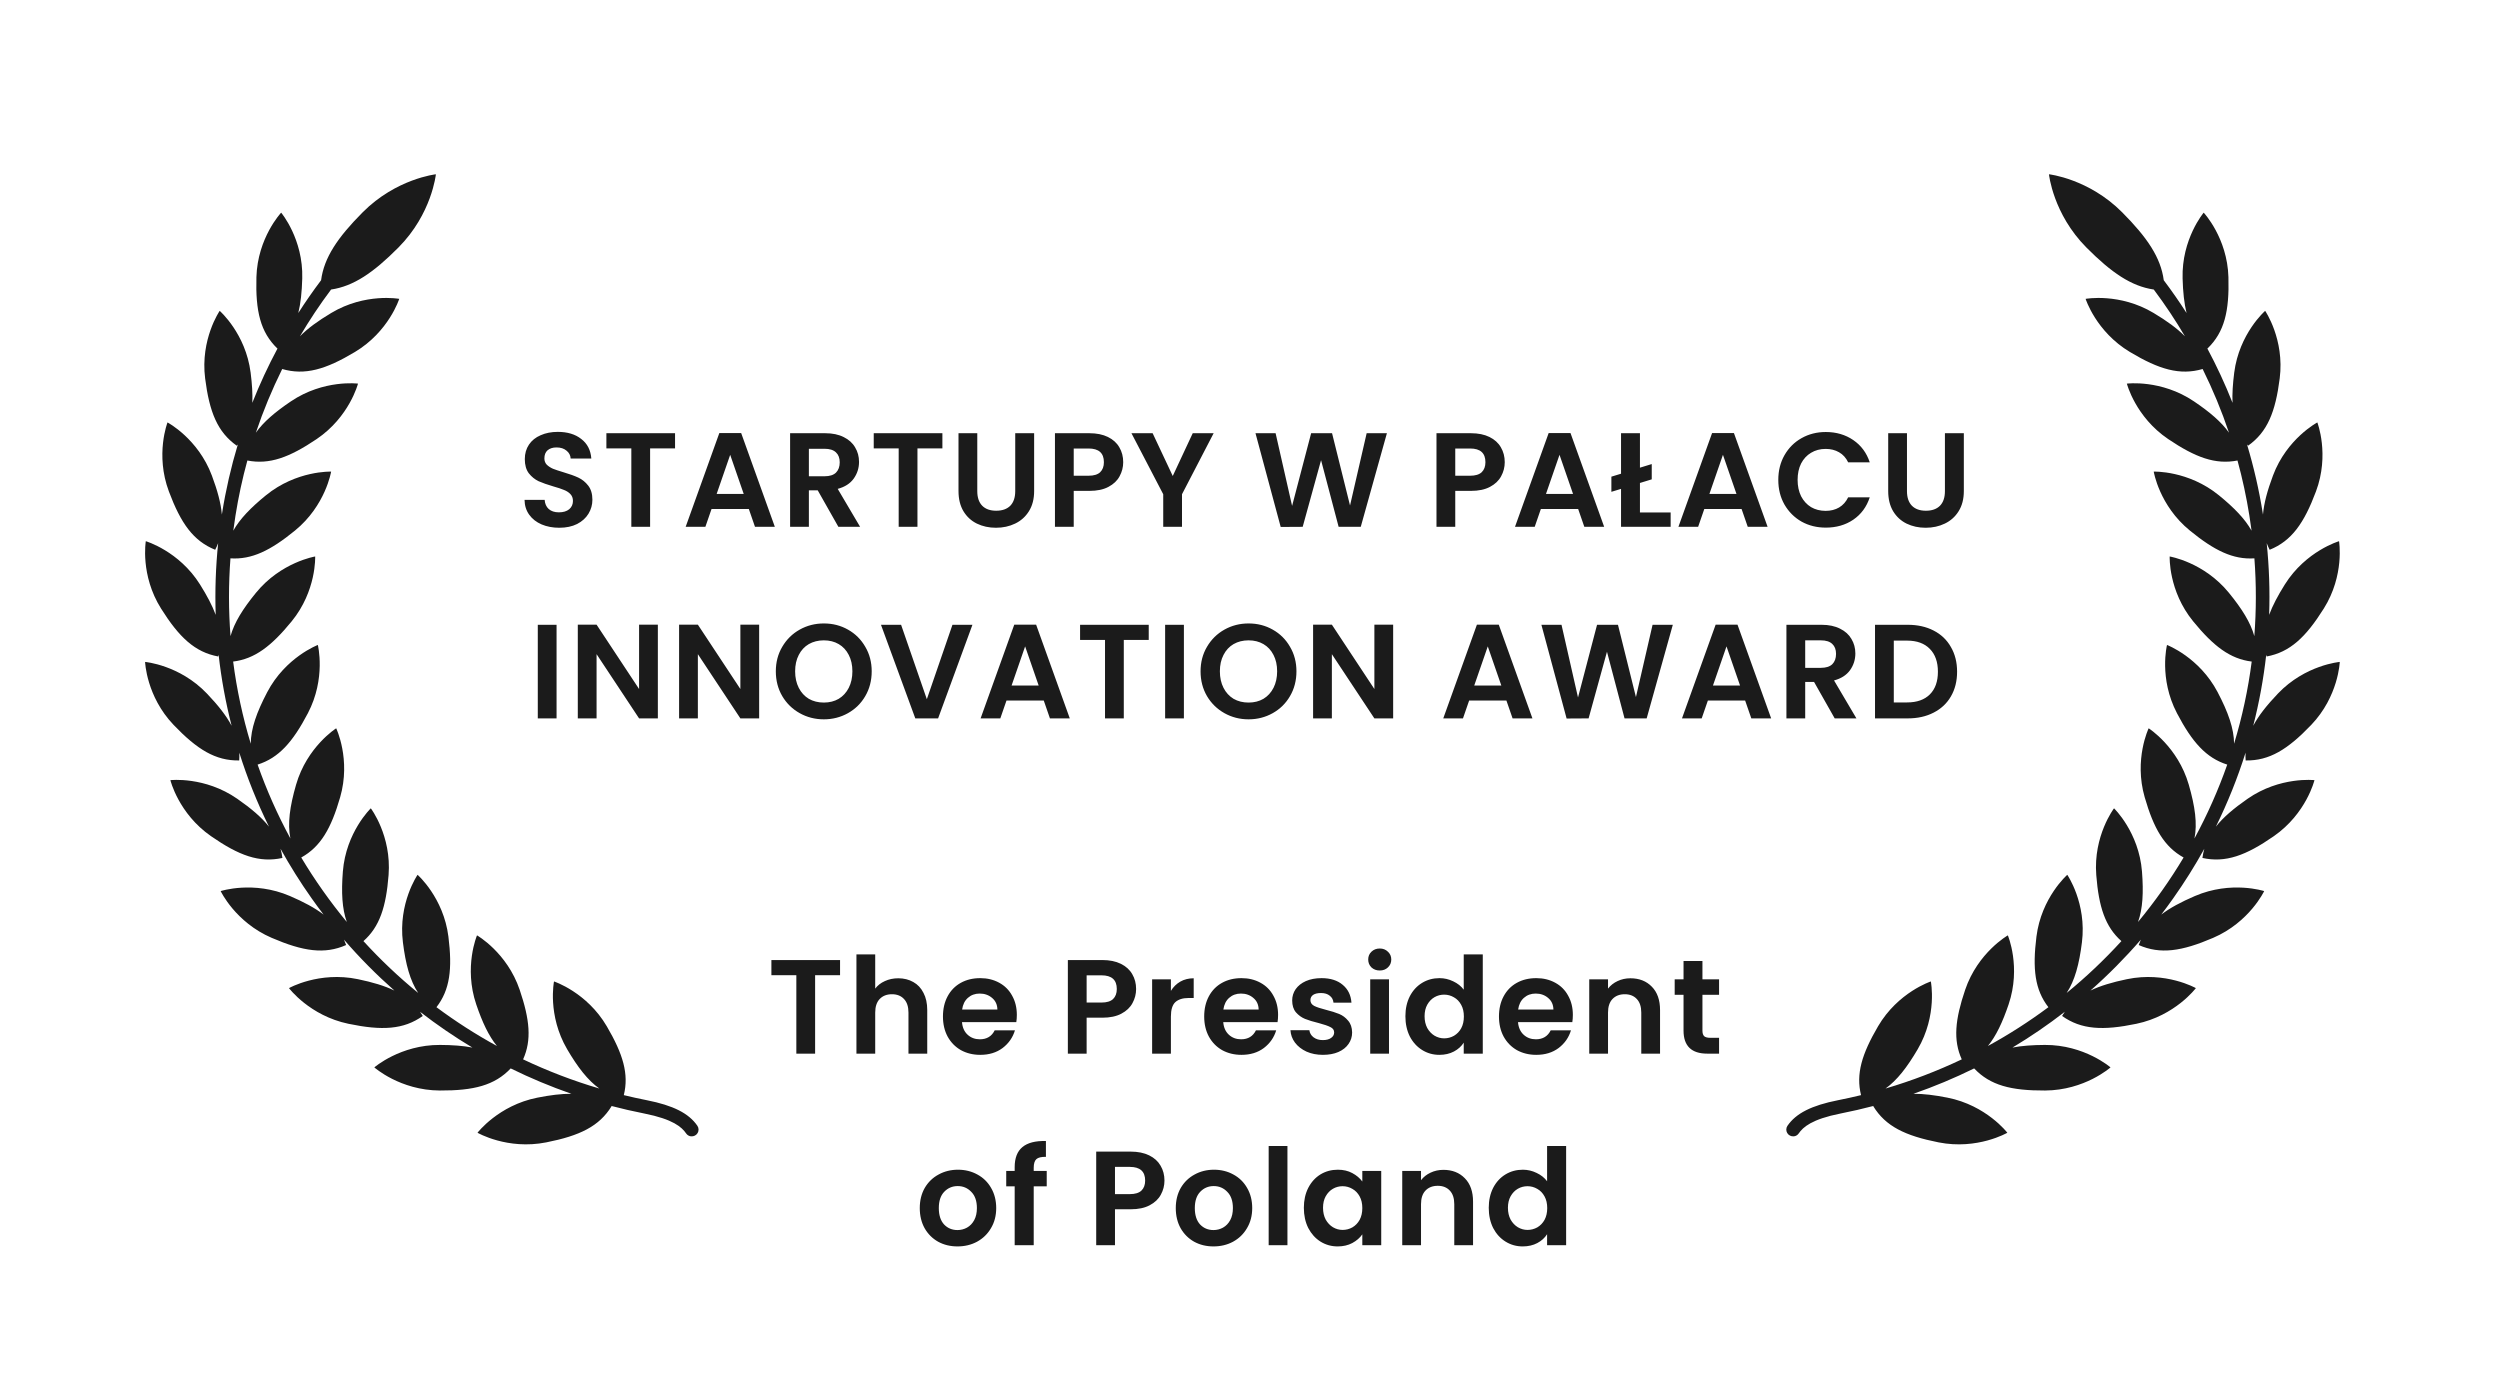 <?xml version="1.0" encoding="UTF-8"?> <svg xmlns="http://www.w3.org/2000/svg" width="261" height="145" viewBox="0 0 261 145" fill="none"><path d="M58.388 55.098C57.707 55.098 57.091 54.981 56.54 54.748C55.999 54.515 55.569 54.179 55.252 53.74C54.935 53.301 54.771 52.783 54.762 52.186H56.862C56.89 52.587 57.03 52.905 57.282 53.138C57.543 53.371 57.898 53.488 58.346 53.488C58.803 53.488 59.163 53.381 59.424 53.166C59.685 52.942 59.816 52.653 59.816 52.298C59.816 52.009 59.727 51.771 59.55 51.584C59.373 51.397 59.149 51.253 58.878 51.15C58.617 51.038 58.253 50.917 57.786 50.786C57.151 50.599 56.633 50.417 56.232 50.24C55.84 50.053 55.499 49.778 55.21 49.414C54.93 49.041 54.79 48.546 54.79 47.93C54.79 47.351 54.935 46.847 55.224 46.418C55.513 45.989 55.919 45.662 56.442 45.438C56.965 45.205 57.562 45.088 58.234 45.088C59.242 45.088 60.059 45.335 60.684 45.83C61.319 46.315 61.669 46.997 61.734 47.874H59.578C59.559 47.538 59.415 47.263 59.144 47.048C58.883 46.824 58.533 46.712 58.094 46.712C57.711 46.712 57.403 46.81 57.17 47.006C56.946 47.202 56.834 47.487 56.834 47.86C56.834 48.121 56.918 48.341 57.086 48.518C57.263 48.686 57.478 48.826 57.73 48.938C57.991 49.041 58.355 49.162 58.822 49.302C59.457 49.489 59.975 49.675 60.376 49.862C60.777 50.049 61.123 50.329 61.412 50.702C61.701 51.075 61.846 51.565 61.846 52.172C61.846 52.695 61.711 53.18 61.44 53.628C61.169 54.076 60.773 54.435 60.25 54.706C59.727 54.967 59.107 55.098 58.388 55.098ZM70.475 45.228V46.81H67.871V55H65.911V46.81H63.307V45.228H70.475ZM78.177 53.138H74.285L73.641 55H71.583L75.097 45.214H77.379L80.893 55H78.821L78.177 53.138ZM77.645 51.57L76.231 47.482L74.817 51.57H77.645ZM87.527 55L85.371 51.192H84.447V55H82.487V45.228H86.155C86.911 45.228 87.555 45.363 88.087 45.634C88.619 45.895 89.016 46.255 89.277 46.712C89.548 47.16 89.683 47.664 89.683 48.224C89.683 48.868 89.496 49.451 89.123 49.974C88.75 50.487 88.194 50.842 87.457 51.038L89.795 55H87.527ZM84.447 49.722H86.085C86.617 49.722 87.014 49.596 87.275 49.344C87.536 49.083 87.667 48.723 87.667 48.266C87.667 47.818 87.536 47.473 87.275 47.23C87.014 46.978 86.617 46.852 86.085 46.852H84.447V49.722ZM98.386 45.228V46.81H95.782V55H93.822V46.81H91.218V45.228H98.386ZM102.028 45.228V51.276C102.028 51.939 102.2 52.447 102.546 52.802C102.891 53.147 103.376 53.32 104.002 53.32C104.636 53.32 105.126 53.147 105.472 52.802C105.817 52.447 105.99 51.939 105.99 51.276V45.228H107.964V51.262C107.964 52.093 107.782 52.797 107.418 53.376C107.063 53.945 106.582 54.375 105.976 54.664C105.378 54.953 104.711 55.098 103.974 55.098C103.246 55.098 102.583 54.953 101.986 54.664C101.398 54.375 100.931 53.945 100.586 53.376C100.24 52.797 100.068 52.093 100.068 51.262V45.228H102.028ZM117.263 48.252C117.263 48.775 117.137 49.265 116.885 49.722C116.643 50.179 116.255 50.548 115.723 50.828C115.201 51.108 114.538 51.248 113.735 51.248H112.097V55H110.137V45.228H113.735C114.491 45.228 115.135 45.359 115.667 45.62C116.199 45.881 116.596 46.241 116.857 46.698C117.128 47.155 117.263 47.673 117.263 48.252ZM113.651 49.666C114.193 49.666 114.594 49.545 114.855 49.302C115.117 49.05 115.247 48.7 115.247 48.252C115.247 47.3 114.715 46.824 113.651 46.824H112.097V49.666H113.651ZM126.705 45.228L123.401 51.598V55H121.441V51.598L118.123 45.228H120.335L122.435 49.694L124.521 45.228H126.705ZM144.793 45.228L142.063 55H139.753L137.919 48.042L136.001 55L133.705 55.014L131.073 45.228H133.173L134.895 52.816L136.883 45.228H139.067L140.943 52.774L142.679 45.228H144.793ZM157.095 48.252C157.095 48.775 156.969 49.265 156.717 49.722C156.474 50.179 156.087 50.548 155.555 50.828C155.032 51.108 154.37 51.248 153.567 51.248H151.929V55H149.969V45.228H153.567C154.323 45.228 154.967 45.359 155.499 45.62C156.031 45.881 156.428 46.241 156.689 46.698C156.96 47.155 157.095 47.673 157.095 48.252ZM153.483 49.666C154.024 49.666 154.426 49.545 154.687 49.302C154.948 49.05 155.079 48.7 155.079 48.252C155.079 47.3 154.547 46.824 153.483 46.824H151.929V49.666H153.483ZM164.759 53.138H160.867L160.223 55H158.165L161.679 45.214H163.961L167.475 55H165.403L164.759 53.138ZM164.227 51.57L162.813 47.482L161.399 51.57H164.227ZM174.416 53.502V55H169.236V51.038L168.228 51.346V49.764L169.236 49.456V45.228H171.21V48.826L172.442 48.448V50.044L171.21 50.422V53.502H174.416ZM181.821 53.138H177.929L177.285 55H175.227L178.741 45.214H181.023L184.537 55H182.465L181.821 53.138ZM181.289 51.57L179.875 47.482L178.461 51.57H181.289ZM185.654 50.1C185.654 49.139 185.869 48.28 186.298 47.524C186.737 46.759 187.329 46.166 188.076 45.746C188.832 45.317 189.677 45.102 190.61 45.102C191.702 45.102 192.659 45.382 193.48 45.942C194.301 46.502 194.875 47.277 195.202 48.266H192.948C192.724 47.799 192.407 47.449 191.996 47.216C191.595 46.983 191.128 46.866 190.596 46.866C190.027 46.866 189.518 47.001 189.07 47.272C188.631 47.533 188.286 47.907 188.034 48.392C187.791 48.877 187.67 49.447 187.67 50.1C187.67 50.744 187.791 51.313 188.034 51.808C188.286 52.293 188.631 52.671 189.07 52.942C189.518 53.203 190.027 53.334 190.596 53.334C191.128 53.334 191.595 53.217 191.996 52.984C192.407 52.741 192.724 52.387 192.948 51.92H195.202C194.875 52.919 194.301 53.698 193.48 54.258C192.668 54.809 191.711 55.084 190.61 55.084C189.677 55.084 188.832 54.874 188.076 54.454C187.329 54.025 186.737 53.432 186.298 52.676C185.869 51.92 185.654 51.061 185.654 50.1ZM199.088 45.228V51.276C199.088 51.939 199.261 52.447 199.606 52.802C199.952 53.147 200.437 53.32 201.062 53.32C201.697 53.32 202.187 53.147 202.532 52.802C202.878 52.447 203.05 51.939 203.05 51.276V45.228H205.024V51.262C205.024 52.093 204.842 52.797 204.478 53.376C204.124 53.945 203.643 54.375 203.036 54.664C202.439 54.953 201.772 55.098 201.034 55.098C200.306 55.098 199.644 54.953 199.046 54.664C198.458 54.375 197.992 53.945 197.646 53.376C197.301 52.797 197.128 52.093 197.128 51.262V45.228H199.088ZM58.105 65.228V75H56.145V65.228H58.105ZM68.68 75H66.72L62.282 68.294V75H60.322V65.214H62.282L66.72 71.934V65.214H68.68V75ZM79.255 75H77.295L72.857 68.294V75H70.897V65.214H72.857L77.295 71.934V65.214H79.255V75ZM86.008 75.098C85.093 75.098 84.253 74.883 83.488 74.454C82.722 74.025 82.116 73.432 81.668 72.676C81.22 71.911 80.996 71.047 80.996 70.086C80.996 69.134 81.22 68.28 81.668 67.524C82.116 66.759 82.722 66.161 83.488 65.732C84.253 65.303 85.093 65.088 86.008 65.088C86.932 65.088 87.772 65.303 88.528 65.732C89.293 66.161 89.895 66.759 90.334 67.524C90.782 68.28 91.006 69.134 91.006 70.086C91.006 71.047 90.782 71.911 90.334 72.676C89.895 73.432 89.293 74.025 88.528 74.454C87.762 74.883 86.922 75.098 86.008 75.098ZM86.008 73.348C86.596 73.348 87.114 73.217 87.562 72.956C88.01 72.685 88.36 72.303 88.612 71.808C88.864 71.313 88.99 70.739 88.99 70.086C88.99 69.433 88.864 68.863 88.612 68.378C88.36 67.883 88.01 67.505 87.562 67.244C87.114 66.983 86.596 66.852 86.008 66.852C85.42 66.852 84.897 66.983 84.44 67.244C83.992 67.505 83.642 67.883 83.39 68.378C83.138 68.863 83.012 69.433 83.012 70.086C83.012 70.739 83.138 71.313 83.39 71.808C83.642 72.303 83.992 72.685 84.44 72.956C84.897 73.217 85.42 73.348 86.008 73.348ZM101.522 65.228L97.938 75H95.558L91.974 65.228H94.074L96.762 72.998L99.436 65.228H101.522ZM108.969 73.138H105.077L104.433 75H102.375L105.889 65.214H108.171L111.685 75H109.613L108.969 73.138ZM108.437 71.57L107.023 67.482L105.609 71.57H108.437ZM119.928 65.228V66.81H117.324V75H115.364V66.81H112.76V65.228H119.928ZM123.599 65.228V75H121.639V65.228H123.599ZM130.351 75.098C129.436 75.098 128.596 74.883 127.831 74.454C127.066 74.025 126.459 73.432 126.011 72.676C125.563 71.911 125.339 71.047 125.339 70.086C125.339 69.134 125.563 68.28 126.011 67.524C126.459 66.759 127.066 66.161 127.831 65.732C128.596 65.303 129.436 65.088 130.351 65.088C131.275 65.088 132.115 65.303 132.871 65.732C133.636 66.161 134.238 66.759 134.677 67.524C135.125 68.28 135.349 69.134 135.349 70.086C135.349 71.047 135.125 71.911 134.677 72.676C134.238 73.432 133.636 74.025 132.871 74.454C132.106 74.883 131.266 75.098 130.351 75.098ZM130.351 73.348C130.939 73.348 131.457 73.217 131.905 72.956C132.353 72.685 132.703 72.303 132.955 71.808C133.207 71.313 133.333 70.739 133.333 70.086C133.333 69.433 133.207 68.863 132.955 68.378C132.703 67.883 132.353 67.505 131.905 67.244C131.457 66.983 130.939 66.852 130.351 66.852C129.763 66.852 129.24 66.983 128.783 67.244C128.335 67.505 127.985 67.883 127.733 68.378C127.481 68.863 127.355 69.433 127.355 70.086C127.355 70.739 127.481 71.313 127.733 71.808C127.985 72.303 128.335 72.685 128.783 72.956C129.24 73.217 129.763 73.348 130.351 73.348ZM145.445 75H143.485L139.047 68.294V75H137.087V65.214H139.047L143.485 71.934V65.214H145.445V75ZM157.27 73.138H153.378L152.734 75H150.676L154.19 65.214H156.472L159.986 75H157.914L157.27 73.138ZM156.738 71.57L155.324 67.482L153.91 71.57H156.738ZM174.642 65.228L171.912 75H169.602L167.768 68.042L165.85 75L163.554 75.014L160.922 65.228H163.022L164.744 72.816L166.732 65.228H168.916L170.792 72.774L172.528 65.228H174.642ZM182.193 73.138H178.301L177.657 75H175.599L179.113 65.214H181.395L184.909 75H182.837L182.193 73.138ZM181.661 71.57L180.247 67.482L178.833 71.57H181.661ZM191.543 75L189.387 71.192H188.463V75H186.503V65.228H190.171C190.927 65.228 191.571 65.363 192.103 65.634C192.635 65.895 193.031 66.255 193.293 66.712C193.563 67.16 193.699 67.664 193.699 68.224C193.699 68.868 193.512 69.451 193.139 69.974C192.765 70.487 192.21 70.842 191.473 71.038L193.811 75H191.543ZM188.463 69.722H190.101C190.633 69.722 191.029 69.596 191.291 69.344C191.552 69.083 191.683 68.723 191.683 68.266C191.683 67.818 191.552 67.473 191.291 67.23C191.029 66.978 190.633 66.852 190.101 66.852H188.463V69.722ZM199.168 65.228C200.194 65.228 201.095 65.429 201.87 65.83C202.654 66.231 203.256 66.805 203.676 67.552C204.105 68.289 204.32 69.148 204.32 70.128C204.32 71.108 204.105 71.967 203.676 72.704C203.256 73.432 202.654 73.997 201.87 74.398C201.095 74.799 200.194 75 199.168 75H195.752V65.228H199.168ZM199.098 73.334C200.124 73.334 200.918 73.054 201.478 72.494C202.038 71.934 202.318 71.145 202.318 70.128C202.318 69.111 202.038 68.317 201.478 67.748C200.918 67.169 200.124 66.88 199.098 66.88H197.712V73.334H199.098Z" fill="#1B1B1B"></path><path d="M87.702 100.228V101.81H85.098V110H83.138V101.81H80.534V100.228H87.702ZM93.78 102.132C94.368 102.132 94.89 102.263 95.348 102.524C95.805 102.776 96.16 103.154 96.412 103.658C96.673 104.153 96.804 104.75 96.804 105.45V110H94.844V105.716C94.844 105.1 94.69 104.629 94.382 104.302C94.074 103.966 93.654 103.798 93.122 103.798C92.58 103.798 92.151 103.966 91.834 104.302C91.526 104.629 91.372 105.1 91.372 105.716V110H89.412V99.64H91.372V103.21C91.624 102.874 91.96 102.613 92.38 102.426C92.8 102.23 93.266 102.132 93.78 102.132ZM106.158 105.954C106.158 106.234 106.139 106.486 106.102 106.71H100.432C100.478 107.27 100.674 107.709 101.02 108.026C101.365 108.343 101.79 108.502 102.294 108.502C103.022 108.502 103.54 108.189 103.848 107.564H105.962C105.738 108.311 105.308 108.927 104.674 109.412C104.039 109.888 103.26 110.126 102.336 110.126C101.589 110.126 100.917 109.963 100.32 109.636C99.732 109.3 99.27 108.829 98.934 108.222C98.607 107.615 98.444 106.915 98.444 106.122C98.444 105.319 98.607 104.615 98.934 104.008C99.26 103.401 99.718 102.935 100.306 102.608C100.894 102.281 101.57 102.118 102.336 102.118C103.073 102.118 103.731 102.277 104.31 102.594C104.898 102.911 105.35 103.364 105.668 103.952C105.994 104.531 106.158 105.198 106.158 105.954ZM104.128 105.394C104.118 104.89 103.936 104.489 103.582 104.19C103.227 103.882 102.793 103.728 102.28 103.728C101.794 103.728 101.384 103.877 101.048 104.176C100.721 104.465 100.52 104.871 100.446 105.394H104.128ZM118.61 103.252C118.61 103.775 118.484 104.265 118.232 104.722C117.989 105.179 117.602 105.548 117.07 105.828C116.547 106.108 115.885 106.248 115.082 106.248H113.444V110H111.484V100.228H115.082C115.838 100.228 116.482 100.359 117.014 100.62C117.546 100.881 117.943 101.241 118.204 101.698C118.475 102.155 118.61 102.673 118.61 103.252ZM114.998 104.666C115.539 104.666 115.941 104.545 116.202 104.302C116.463 104.05 116.594 103.7 116.594 103.252C116.594 102.3 116.062 101.824 114.998 101.824H113.444V104.666H114.998ZM122.242 103.448C122.494 103.037 122.82 102.715 123.222 102.482C123.632 102.249 124.099 102.132 124.622 102.132V104.19H124.104C123.488 104.19 123.021 104.335 122.704 104.624C122.396 104.913 122.242 105.417 122.242 106.136V110H120.282V102.244H122.242V103.448ZM133.432 105.954C133.432 106.234 133.413 106.486 133.376 106.71H127.706C127.753 107.27 127.949 107.709 128.294 108.026C128.639 108.343 129.064 108.502 129.568 108.502C130.296 108.502 130.814 108.189 131.122 107.564H133.236C133.012 108.311 132.583 108.927 131.948 109.412C131.313 109.888 130.534 110.126 129.61 110.126C128.863 110.126 128.191 109.963 127.594 109.636C127.006 109.3 126.544 108.829 126.208 108.222C125.881 107.615 125.718 106.915 125.718 106.122C125.718 105.319 125.881 104.615 126.208 104.008C126.535 103.401 126.992 102.935 127.58 102.608C128.168 102.281 128.845 102.118 129.61 102.118C130.347 102.118 131.005 102.277 131.584 102.594C132.172 102.911 132.625 103.364 132.942 103.952C133.269 104.531 133.432 105.198 133.432 105.954ZM131.402 105.394C131.393 104.89 131.211 104.489 130.856 104.19C130.501 103.882 130.067 103.728 129.554 103.728C129.069 103.728 128.658 103.877 128.322 104.176C127.995 104.465 127.795 104.871 127.72 105.394H131.402ZM138.11 110.126C137.476 110.126 136.906 110.014 136.402 109.79C135.898 109.557 135.497 109.244 135.198 108.852C134.909 108.46 134.75 108.026 134.722 107.55H136.696C136.734 107.849 136.878 108.096 137.13 108.292C137.392 108.488 137.714 108.586 138.096 108.586C138.47 108.586 138.759 108.511 138.964 108.362C139.179 108.213 139.286 108.021 139.286 107.788C139.286 107.536 139.156 107.349 138.894 107.228C138.642 107.097 138.236 106.957 137.676 106.808C137.098 106.668 136.622 106.523 136.248 106.374C135.884 106.225 135.567 105.996 135.296 105.688C135.035 105.38 134.904 104.965 134.904 104.442C134.904 104.013 135.026 103.621 135.268 103.266C135.52 102.911 135.875 102.631 136.332 102.426C136.799 102.221 137.345 102.118 137.97 102.118C138.894 102.118 139.632 102.351 140.182 102.818C140.733 103.275 141.036 103.896 141.092 104.68H139.216C139.188 104.372 139.058 104.129 138.824 103.952C138.6 103.765 138.297 103.672 137.914 103.672C137.56 103.672 137.284 103.737 137.088 103.868C136.902 103.999 136.808 104.181 136.808 104.414C136.808 104.675 136.939 104.876 137.2 105.016C137.462 105.147 137.868 105.282 138.418 105.422C138.978 105.562 139.44 105.707 139.804 105.856C140.168 106.005 140.481 106.239 140.742 106.556C141.013 106.864 141.153 107.275 141.162 107.788C141.162 108.236 141.036 108.637 140.784 108.992C140.542 109.347 140.187 109.627 139.72 109.832C139.263 110.028 138.726 110.126 138.11 110.126ZM144.045 101.32C143.7 101.32 143.411 101.213 143.177 100.998C142.953 100.774 142.841 100.499 142.841 100.172C142.841 99.845 142.953 99.575 143.177 99.36C143.411 99.136 143.7 99.024 144.045 99.024C144.391 99.024 144.675 99.136 144.899 99.36C145.133 99.575 145.249 99.845 145.249 100.172C145.249 100.499 145.133 100.774 144.899 100.998C144.675 101.213 144.391 101.32 144.045 101.32ZM145.011 102.244V110H143.051V102.244H145.011ZM146.724 106.094C146.724 105.31 146.878 104.615 147.186 104.008C147.503 103.401 147.933 102.935 148.474 102.608C149.015 102.281 149.617 102.118 150.28 102.118C150.784 102.118 151.265 102.23 151.722 102.454C152.179 102.669 152.543 102.958 152.814 103.322V99.64H154.802V110H152.814V108.852C152.571 109.235 152.231 109.543 151.792 109.776C151.353 110.009 150.845 110.126 150.266 110.126C149.613 110.126 149.015 109.958 148.474 109.622C147.933 109.286 147.503 108.815 147.186 108.208C146.878 107.592 146.724 106.887 146.724 106.094ZM152.828 106.122C152.828 105.646 152.735 105.24 152.548 104.904C152.361 104.559 152.109 104.297 151.792 104.12C151.475 103.933 151.134 103.84 150.77 103.84C150.406 103.84 150.07 103.929 149.762 104.106C149.454 104.283 149.202 104.545 149.006 104.89C148.819 105.226 148.726 105.627 148.726 106.094C148.726 106.561 148.819 106.971 149.006 107.326C149.202 107.671 149.454 107.937 149.762 108.124C150.079 108.311 150.415 108.404 150.77 108.404C151.134 108.404 151.475 108.315 151.792 108.138C152.109 107.951 152.361 107.69 152.548 107.354C152.735 107.009 152.828 106.598 152.828 106.122ZM164.206 105.954C164.206 106.234 164.187 106.486 164.15 106.71H158.48C158.527 107.27 158.723 107.709 159.068 108.026C159.413 108.343 159.838 108.502 160.342 108.502C161.07 108.502 161.588 108.189 161.896 107.564H164.01C163.786 108.311 163.357 108.927 162.722 109.412C162.087 109.888 161.308 110.126 160.384 110.126C159.637 110.126 158.965 109.963 158.368 109.636C157.78 109.3 157.318 108.829 156.982 108.222C156.655 107.615 156.492 106.915 156.492 106.122C156.492 105.319 156.655 104.615 156.982 104.008C157.309 103.401 157.766 102.935 158.354 102.608C158.942 102.281 159.619 102.118 160.384 102.118C161.121 102.118 161.779 102.277 162.358 102.594C162.946 102.911 163.399 103.364 163.716 103.952C164.043 104.531 164.206 105.198 164.206 105.954ZM162.176 105.394C162.167 104.89 161.985 104.489 161.63 104.19C161.275 103.882 160.841 103.728 160.328 103.728C159.843 103.728 159.432 103.877 159.096 104.176C158.769 104.465 158.569 104.871 158.494 105.394H162.176ZM170.215 102.132C171.139 102.132 171.885 102.426 172.455 103.014C173.024 103.593 173.309 104.405 173.309 105.45V110H171.349V105.716C171.349 105.1 171.195 104.629 170.887 104.302C170.579 103.966 170.159 103.798 169.627 103.798C169.085 103.798 168.656 103.966 168.339 104.302C168.031 104.629 167.877 105.1 167.877 105.716V110H165.917V102.244H167.877V103.21C168.138 102.874 168.469 102.613 168.871 102.426C169.281 102.23 169.729 102.132 170.215 102.132ZM177.735 103.854V107.606C177.735 107.867 177.795 108.059 177.917 108.18C178.047 108.292 178.262 108.348 178.561 108.348H179.471V110H178.239C176.587 110 175.761 109.197 175.761 107.592V103.854H174.837V102.244H175.761V100.326H177.735V102.244H179.471V103.854H177.735ZM99.958 130.126C99.211 130.126 98.539 129.963 97.942 129.636C97.345 129.3 96.873 128.829 96.528 128.222C96.192 127.615 96.024 126.915 96.024 126.122C96.024 125.329 96.197 124.629 96.542 124.022C96.897 123.415 97.377 122.949 97.984 122.622C98.591 122.286 99.267 122.118 100.014 122.118C100.761 122.118 101.437 122.286 102.044 122.622C102.651 122.949 103.127 123.415 103.472 124.022C103.827 124.629 104.004 125.329 104.004 126.122C104.004 126.915 103.822 127.615 103.458 128.222C103.103 128.829 102.618 129.3 102.002 129.636C101.395 129.963 100.714 130.126 99.958 130.126ZM99.958 128.418C100.313 128.418 100.644 128.334 100.952 128.166C101.269 127.989 101.521 127.727 101.708 127.382C101.895 127.037 101.988 126.617 101.988 126.122C101.988 125.385 101.792 124.82 101.4 124.428C101.017 124.027 100.546 123.826 99.986 123.826C99.426 123.826 98.955 124.027 98.572 124.428C98.199 124.82 98.012 125.385 98.012 126.122C98.012 126.859 98.194 127.429 98.558 127.83C98.931 128.222 99.398 128.418 99.958 128.418ZM109.278 123.854H107.92V130H105.932V123.854H105.05V122.244H105.932V121.852C105.932 120.9 106.202 120.2 106.744 119.752C107.285 119.304 108.102 119.094 109.194 119.122V120.774C108.718 120.765 108.386 120.844 108.2 121.012C108.013 121.18 107.92 121.483 107.92 121.922V122.244H109.278V123.854ZM121.57 123.252C121.57 123.775 121.444 124.265 121.192 124.722C120.949 125.179 120.562 125.548 120.03 125.828C119.507 126.108 118.844 126.248 118.042 126.248H116.404V130H114.444V120.228H118.042C118.798 120.228 119.442 120.359 119.974 120.62C120.506 120.881 120.902 121.241 121.164 121.698C121.434 122.155 121.57 122.673 121.57 123.252ZM117.958 124.666C118.499 124.666 118.9 124.545 119.162 124.302C119.423 124.05 119.554 123.7 119.554 123.252C119.554 122.3 119.022 121.824 117.958 121.824H116.404V124.666H117.958ZM126.685 130.126C125.939 130.126 125.267 129.963 124.669 129.636C124.072 129.3 123.601 128.829 123.255 128.222C122.919 127.615 122.751 126.915 122.751 126.122C122.751 125.329 122.924 124.629 123.269 124.022C123.624 123.415 124.105 122.949 124.711 122.622C125.318 122.286 125.995 122.118 126.741 122.118C127.488 122.118 128.165 122.286 128.771 122.622C129.378 122.949 129.854 123.415 130.199 124.022C130.554 124.629 130.731 125.329 130.731 126.122C130.731 126.915 130.549 127.615 130.185 128.222C129.831 128.829 129.345 129.3 128.729 129.636C128.123 129.963 127.441 130.126 126.685 130.126ZM126.685 128.418C127.04 128.418 127.371 128.334 127.679 128.166C127.997 127.989 128.249 127.727 128.435 127.382C128.622 127.037 128.715 126.617 128.715 126.122C128.715 125.385 128.519 124.82 128.127 124.428C127.745 124.027 127.273 123.826 126.713 123.826C126.153 123.826 125.682 124.027 125.299 124.428C124.926 124.82 124.739 125.385 124.739 126.122C124.739 126.859 124.921 127.429 125.285 127.83C125.659 128.222 126.125 128.418 126.685 128.418ZM134.409 119.64V130H132.449V119.64H134.409ZM136.122 126.094C136.122 125.31 136.276 124.615 136.584 124.008C136.901 123.401 137.326 122.935 137.858 122.608C138.399 122.281 139.001 122.118 139.664 122.118C140.242 122.118 140.746 122.235 141.176 122.468C141.614 122.701 141.964 122.995 142.226 123.35V122.244H144.2V130H142.226V128.866C141.974 129.23 141.624 129.533 141.176 129.776C140.737 130.009 140.228 130.126 139.65 130.126C138.996 130.126 138.399 129.958 137.858 129.622C137.326 129.286 136.901 128.815 136.584 128.208C136.276 127.592 136.122 126.887 136.122 126.094ZM142.226 126.122C142.226 125.646 142.132 125.24 141.946 124.904C141.759 124.559 141.507 124.297 141.19 124.12C140.872 123.933 140.532 123.84 140.168 123.84C139.804 123.84 139.468 123.929 139.16 124.106C138.852 124.283 138.6 124.545 138.404 124.89C138.217 125.226 138.124 125.627 138.124 126.094C138.124 126.561 138.217 126.971 138.404 127.326C138.6 127.671 138.852 127.937 139.16 128.124C139.477 128.311 139.813 128.404 140.168 128.404C140.532 128.404 140.872 128.315 141.19 128.138C141.507 127.951 141.759 127.69 141.946 127.354C142.132 127.009 142.226 126.598 142.226 126.122ZM150.692 122.132C151.616 122.132 152.363 122.426 152.932 123.014C153.501 123.593 153.786 124.405 153.786 125.45V130H151.826V125.716C151.826 125.1 151.672 124.629 151.364 124.302C151.056 123.966 150.636 123.798 150.104 123.798C149.563 123.798 149.133 123.966 148.816 124.302C148.508 124.629 148.354 125.1 148.354 125.716V130H146.394V122.244H148.354V123.21C148.615 122.874 148.947 122.613 149.348 122.426C149.759 122.23 150.207 122.132 150.692 122.132ZM155.426 126.094C155.426 125.31 155.58 124.615 155.888 124.008C156.205 123.401 156.634 122.935 157.176 122.608C157.717 122.281 158.319 122.118 158.982 122.118C159.486 122.118 159.966 122.23 160.424 122.454C160.881 122.669 161.245 122.958 161.516 123.322V119.64H163.504V130H161.516V128.852C161.273 129.235 160.932 129.543 160.494 129.776C160.055 130.009 159.546 130.126 158.968 130.126C158.314 130.126 157.717 129.958 157.176 129.622C156.634 129.286 156.205 128.815 155.888 128.208C155.58 127.592 155.426 126.887 155.426 126.094ZM161.53 126.122C161.53 125.646 161.436 125.24 161.25 124.904C161.063 124.559 160.811 124.297 160.494 124.12C160.176 123.933 159.836 123.84 159.472 123.84C159.108 123.84 158.772 123.929 158.464 124.106C158.156 124.283 157.904 124.545 157.708 124.89C157.521 125.226 157.428 125.627 157.428 126.094C157.428 126.561 157.521 126.971 157.708 127.326C157.904 127.671 158.156 127.937 158.464 128.124C158.781 128.311 159.117 128.404 159.472 128.404C159.836 128.404 160.176 128.315 160.494 128.138C160.811 127.951 161.063 127.69 161.25 127.354C161.436 127.009 161.53 126.598 161.53 126.122Z" fill="#1B1B1B"></path><path d="M45.506 18.194C45.506 18.194 45.09 22.323 41.595 25.842C38.984 28.468 36.914 29.881 34.564 30.228C33.39 31.796 32.304 33.426 31.312 35.111C32.125 34.281 33.203 33.5 34.582 32.674C38.132 30.548 41.68 31.2 41.68 31.2C41.68 31.2 40.601 34.624 37.051 36.749C33.998 38.578 31.833 39.212 29.463 38.525C28.399 40.672 27.479 42.892 26.712 45.172C27.506 44.054 28.703 43.027 30.367 41.904C33.795 39.59 37.375 40.05 37.375 40.05C37.375 40.05 36.483 43.528 33.054 45.842C30.207 47.762 28.127 48.527 25.825 48.077C25.307 49.964 24.891 51.887 24.582 53.837C24.499 54.359 24.423 54.881 24.356 55.403C25.04 54.179 26.158 53.019 27.759 51.714C30.962 49.101 34.569 49.236 34.569 49.236C34.569 49.236 33.997 52.78 30.795 55.392C28.235 57.48 26.284 58.437 24.059 58.291C23.854 61.011 23.858 63.723 24.067 66.409C24.46 64.997 25.346 63.572 26.73 61.879C29.342 58.681 32.904 58.096 32.904 58.096C32.904 58.096 33.057 61.681 30.445 64.874C28.329 67.463 26.592 68.79 24.34 69.067C24.715 71.974 25.33 74.841 26.18 77.643C26.193 76.066 26.785 74.385 27.894 72.269C29.81 68.613 33.182 67.334 33.182 67.334C33.182 67.334 34.054 70.816 32.138 74.468C30.561 77.474 29.105 79.126 26.894 79.825C27.823 82.468 28.966 85.045 30.316 87.535C30.009 85.985 30.248 84.217 30.91 81.921C32.052 77.961 35.098 76.034 35.098 76.034C35.098 76.034 36.654 79.272 35.512 83.231C34.572 86.491 33.477 88.401 31.45 89.524C32.153 90.699 32.904 91.852 33.703 92.981C34.499 94.108 35.335 95.2 36.207 96.254C35.713 94.864 35.623 93.181 35.795 90.988C36.117 86.882 38.713 84.388 38.713 84.388C38.713 84.388 40.889 87.25 40.568 91.356C40.307 94.679 39.637 96.753 37.943 98.252C39.721 100.2 41.631 102.007 43.657 103.663C42.809 102.37 42.35 100.681 42.064 98.377C41.552 94.291 43.594 91.33 43.594 91.33C43.594 91.33 46.303 93.701 46.815 97.788C47.234 101.148 46.981 103.328 45.566 105.152C47.573 106.646 49.682 107.999 51.88 109.202C51.022 108.146 50.355 106.734 49.72 104.86C48.395 100.958 49.8 97.651 49.8 97.651C49.8 97.651 52.931 99.434 54.255 103.336C55.308 106.44 55.521 108.588 54.611 110.597C57.165 111.811 59.824 112.83 62.569 113.642C61.364 112.777 60.326 111.443 59.211 109.541C57.128 105.982 57.838 102.463 57.838 102.463C57.838 102.463 61.266 103.587 63.349 107.146C65.043 110.04 65.675 112.13 65.125 114.332C65.921 114.526 66.723 114.703 67.531 114.863C70.286 115.407 71.913 116.23 72.806 117.532C72.882 117.643 72.925 117.772 72.929 117.905C72.934 118.039 72.901 118.171 72.833 118.286C72.765 118.402 72.666 118.495 72.546 118.557C72.427 118.618 72.293 118.645 72.159 118.633L72.159 118.637C72.054 118.629 71.952 118.597 71.861 118.544C71.77 118.491 71.693 118.419 71.633 118.332C71.184 117.677 70.28 116.849 67.254 116.249C66.092 116.02 64.942 115.755 63.806 115.456L63.849 115.487C62.561 117.588 60.531 118.57 57.031 119.264C52.968 120.071 49.852 118.259 49.852 118.259C49.852 118.259 52.035 115.401 56.098 114.596C57.452 114.328 58.618 114.184 59.656 114.192C57.481 113.436 55.365 112.551 53.317 111.543C51.637 113.316 49.455 113.867 45.912 113.85C41.769 113.829 39.08 111.437 39.08 111.437C39.08 111.437 41.795 109.071 45.937 109.091C47.232 109.097 48.345 109.178 49.316 109.365C47.423 108.23 45.599 106.983 43.854 105.63C43.953 105.77 44.047 105.916 44.137 106.067C42.127 107.498 39.869 107.611 36.377 106.883C32.323 106.039 30.17 103.159 30.17 103.159C30.17 103.159 33.309 101.381 37.364 102.226C38.899 102.545 40.15 102.918 41.176 103.415C39.312 101.771 37.552 99.996 35.911 98.099C35.992 98.28 36.067 98.468 36.135 98.662C33.876 99.659 31.643 99.32 28.369 97.913C24.567 96.279 23.038 93.029 23.038 93.029C23.038 93.029 26.466 91.91 30.268 93.544C31.718 94.167 32.873 94.785 33.782 95.483C33.359 94.929 32.945 94.367 32.541 93.795C31.354 92.117 30.269 90.386 29.288 88.612C29.375 88.919 29.441 89.238 29.486 89.57C27.07 90.101 24.951 89.325 22.027 87.294C18.632 84.934 17.788 81.448 17.788 81.448C17.788 81.448 21.373 81.034 24.769 83.392C26.218 84.398 27.309 85.326 28.081 86.303C26.847 83.799 25.812 81.217 24.982 78.578C24.995 78.844 24.992 79.115 24.973 79.392C22.5 79.432 20.58 78.246 18.124 75.678C15.272 72.692 15.148 69.105 15.148 69.105C15.148 69.105 18.744 69.414 21.596 72.4C22.761 73.62 23.618 74.703 24.18 75.767C23.557 73.335 23.104 70.861 22.824 68.361C22.809 68.419 22.794 68.478 22.777 68.537C20.347 68.083 18.704 66.541 16.815 63.534C14.621 60.04 15.222 56.501 15.222 56.501C15.222 56.501 18.684 57.52 20.877 61.013C21.61 62.181 22.16 63.219 22.519 64.19C22.434 61.708 22.518 59.208 22.775 56.706C22.686 56.937 22.583 57.168 22.466 57.397C20.175 56.469 18.877 54.633 17.632 51.309C16.187 47.45 17.488 44.102 17.488 44.102C17.488 44.102 20.674 45.785 22.119 49.648C22.703 51.209 23.063 52.531 23.163 53.72L23.18 53.616C23.569 51.163 24.122 48.751 24.831 46.397C24.817 46.415 24.802 46.433 24.787 46.451C24.765 46.478 24.742 46.505 24.719 46.532C22.703 45.105 21.862 43.022 21.416 39.503C20.898 35.417 22.936 32.453 22.936 32.453C22.936 32.453 25.648 34.821 26.166 38.907C26.316 40.09 26.382 41.126 26.343 42.053C27.114 40.104 27.996 38.204 28.983 36.361L28.956 36.384C27.183 34.669 26.671 32.483 26.77 28.937C26.886 24.82 29.354 22.2 29.354 22.2C29.354 22.2 31.67 24.95 31.555 29.067C31.516 30.472 31.393 31.659 31.142 32.679C31.891 31.51 32.685 30.368 33.522 29.256C33.833 26.897 35.231 24.813 37.859 22.169C41.358 18.65 45.506 18.194 45.506 18.194Z" fill="#1B1B1B"></path><path d="M213.912 18.194C213.912 18.194 214.328 22.323 217.823 25.842C220.434 28.468 222.504 29.881 224.854 30.228C226.028 31.796 227.114 33.426 228.107 35.111C227.293 34.281 226.216 33.5 224.836 32.674C221.287 30.548 217.738 31.2 217.738 31.2C217.738 31.2 218.818 34.624 222.367 36.749C225.42 38.578 227.585 39.212 229.956 38.525C231.019 40.672 231.939 42.892 232.707 45.172C231.913 44.054 230.715 43.027 229.051 41.904C225.623 39.59 222.044 40.05 222.044 40.05C222.044 40.05 222.936 43.528 226.364 45.842C229.211 47.762 231.291 48.527 233.594 48.077C234.112 49.964 234.527 51.887 234.836 53.837C234.919 54.359 234.995 54.881 235.063 55.403C234.378 54.179 233.26 53.019 231.66 51.714C228.456 49.101 224.849 49.236 224.849 49.236C224.849 49.236 225.421 52.78 228.624 55.392C231.183 57.48 233.135 58.437 235.359 58.291C235.564 61.011 235.56 63.723 235.352 66.409C234.958 64.997 234.072 63.572 232.689 61.879C230.076 58.681 226.514 58.096 226.514 58.096C226.514 58.096 226.361 61.681 228.973 64.874C231.089 67.463 232.826 68.79 235.078 69.067C234.704 71.974 234.089 74.841 233.238 77.643C233.225 76.066 232.634 74.385 231.524 72.269C229.608 68.613 226.236 67.334 226.236 67.334C226.236 67.334 225.364 70.816 227.28 74.468C228.857 77.474 230.314 79.126 232.524 79.825C231.595 82.468 230.453 85.045 229.102 87.535C229.41 85.985 229.17 84.217 228.508 81.921C227.366 77.961 224.32 76.034 224.32 76.034C224.32 76.034 222.764 79.272 223.906 83.231C224.847 86.491 225.942 88.401 227.968 89.524C227.265 90.699 226.514 91.852 225.716 92.981C224.919 94.108 224.083 95.2 223.211 96.254C223.705 94.864 223.795 93.181 223.623 90.988C223.301 86.882 220.705 84.388 220.705 84.388C220.705 84.388 218.529 87.25 218.85 91.356C219.111 94.679 219.781 96.753 221.475 98.252C219.697 100.2 217.787 102.007 215.761 103.663C216.609 102.37 217.068 100.681 217.354 98.377C217.866 94.291 215.824 91.33 215.824 91.33C215.824 91.33 213.116 93.701 212.604 97.788C212.184 101.148 212.437 103.328 213.852 105.152C211.845 106.646 209.736 107.999 207.538 109.202C208.396 108.146 209.063 106.734 209.699 104.86C211.023 100.958 209.619 97.651 209.619 97.651C209.619 97.651 206.487 99.434 205.163 103.336C204.11 106.44 203.897 108.588 204.807 110.597C202.253 111.811 199.594 112.83 196.85 113.642C198.055 112.777 199.092 111.443 200.207 109.541C202.29 105.982 201.58 102.463 201.58 102.463C201.58 102.463 198.152 103.587 196.069 107.146C194.375 110.04 193.744 112.13 194.293 114.332C193.497 114.526 192.695 114.703 191.887 114.863C189.132 115.407 187.505 116.23 186.612 117.532C186.536 117.643 186.494 117.772 186.489 117.905C186.484 118.039 186.518 118.171 186.585 118.286C186.653 118.402 186.752 118.495 186.872 118.557C186.991 118.618 187.125 118.645 187.259 118.633L187.26 118.637C187.364 118.629 187.466 118.597 187.557 118.544C187.648 118.491 187.726 118.419 187.785 118.332C188.234 117.677 189.138 116.849 192.164 116.249C193.326 116.02 194.476 115.755 195.612 115.456L195.569 115.487C196.857 117.588 198.887 118.57 202.387 119.264C206.45 120.071 209.566 118.259 209.566 118.259C209.566 118.259 207.383 115.401 203.32 114.596C201.967 114.328 200.8 114.184 199.762 114.192C201.937 113.436 204.053 112.551 206.101 111.543C207.781 113.316 209.963 113.867 213.506 113.85C217.649 113.829 220.338 111.437 220.338 111.437C220.338 111.437 217.623 109.071 213.482 109.091C212.186 109.097 211.073 109.178 210.102 109.365C211.996 108.23 213.819 106.983 215.564 105.63C215.466 105.77 215.371 105.916 215.281 106.067C217.291 107.498 219.549 107.611 223.041 106.883C227.095 106.039 229.248 103.159 229.248 103.159C229.248 103.159 226.109 101.381 222.055 102.226C220.519 102.545 219.269 102.918 218.242 103.415C220.107 101.771 221.866 99.996 223.507 98.099C223.426 98.28 223.351 98.468 223.283 98.662C225.543 99.659 227.775 99.32 231.049 97.913C234.851 96.279 236.38 93.029 236.38 93.029C236.38 93.029 232.952 91.91 229.15 93.544C227.701 94.167 226.545 94.785 225.636 95.483C226.059 94.929 226.473 94.367 226.877 93.795C228.064 92.117 229.149 90.386 230.131 88.612C230.043 88.919 229.977 89.238 229.933 89.57C232.348 90.101 234.467 89.325 237.391 87.294C240.786 84.934 241.63 81.448 241.63 81.448C241.63 81.448 238.045 81.034 234.649 83.392C233.2 84.398 232.109 85.326 231.337 86.303C232.571 83.799 233.606 81.217 234.436 78.578C234.423 78.844 234.426 79.115 234.446 79.392C236.919 79.432 238.838 78.246 241.294 75.678C244.146 72.692 244.271 69.105 244.271 69.105C244.271 69.105 240.675 69.414 237.823 72.4C236.658 73.62 235.8 74.703 235.238 75.767C235.861 73.335 236.314 70.861 236.594 68.361C236.609 68.419 236.625 68.478 236.641 68.537C239.072 68.083 240.714 66.541 242.603 63.534C244.797 60.04 244.196 56.501 244.196 56.501C244.196 56.501 240.734 57.52 238.541 61.013C237.808 62.181 237.259 63.219 236.899 64.19C236.985 61.708 236.901 59.208 236.644 56.706C236.732 56.937 236.835 57.168 236.953 57.397C239.243 56.469 240.542 54.633 241.786 51.309C243.231 47.45 241.93 44.102 241.93 44.102C241.93 44.102 238.744 45.785 237.299 49.648C236.715 51.209 236.355 52.531 236.255 53.72L236.238 53.616C235.85 51.163 235.296 48.751 234.587 46.397C234.602 46.415 234.616 46.433 234.631 46.451C234.654 46.478 234.676 46.505 234.699 46.532C236.715 45.105 237.556 43.022 238.002 39.503C238.52 35.417 236.482 32.453 236.482 32.453C236.482 32.453 233.77 34.821 233.252 38.907C233.102 40.09 233.036 41.126 233.075 42.053C232.304 40.104 231.422 38.204 230.435 36.361L230.462 36.384C232.235 34.669 232.747 32.483 232.648 28.937C232.532 24.82 230.065 22.2 230.065 22.2C230.065 22.2 227.749 24.95 227.863 29.067C227.902 30.472 228.025 31.659 228.276 32.679C227.527 31.51 226.733 30.368 225.896 29.256C225.586 26.897 224.187 24.813 221.559 22.169C218.06 18.65 213.912 18.194 213.912 18.194Z" fill="#1B1B1B"></path></svg> 